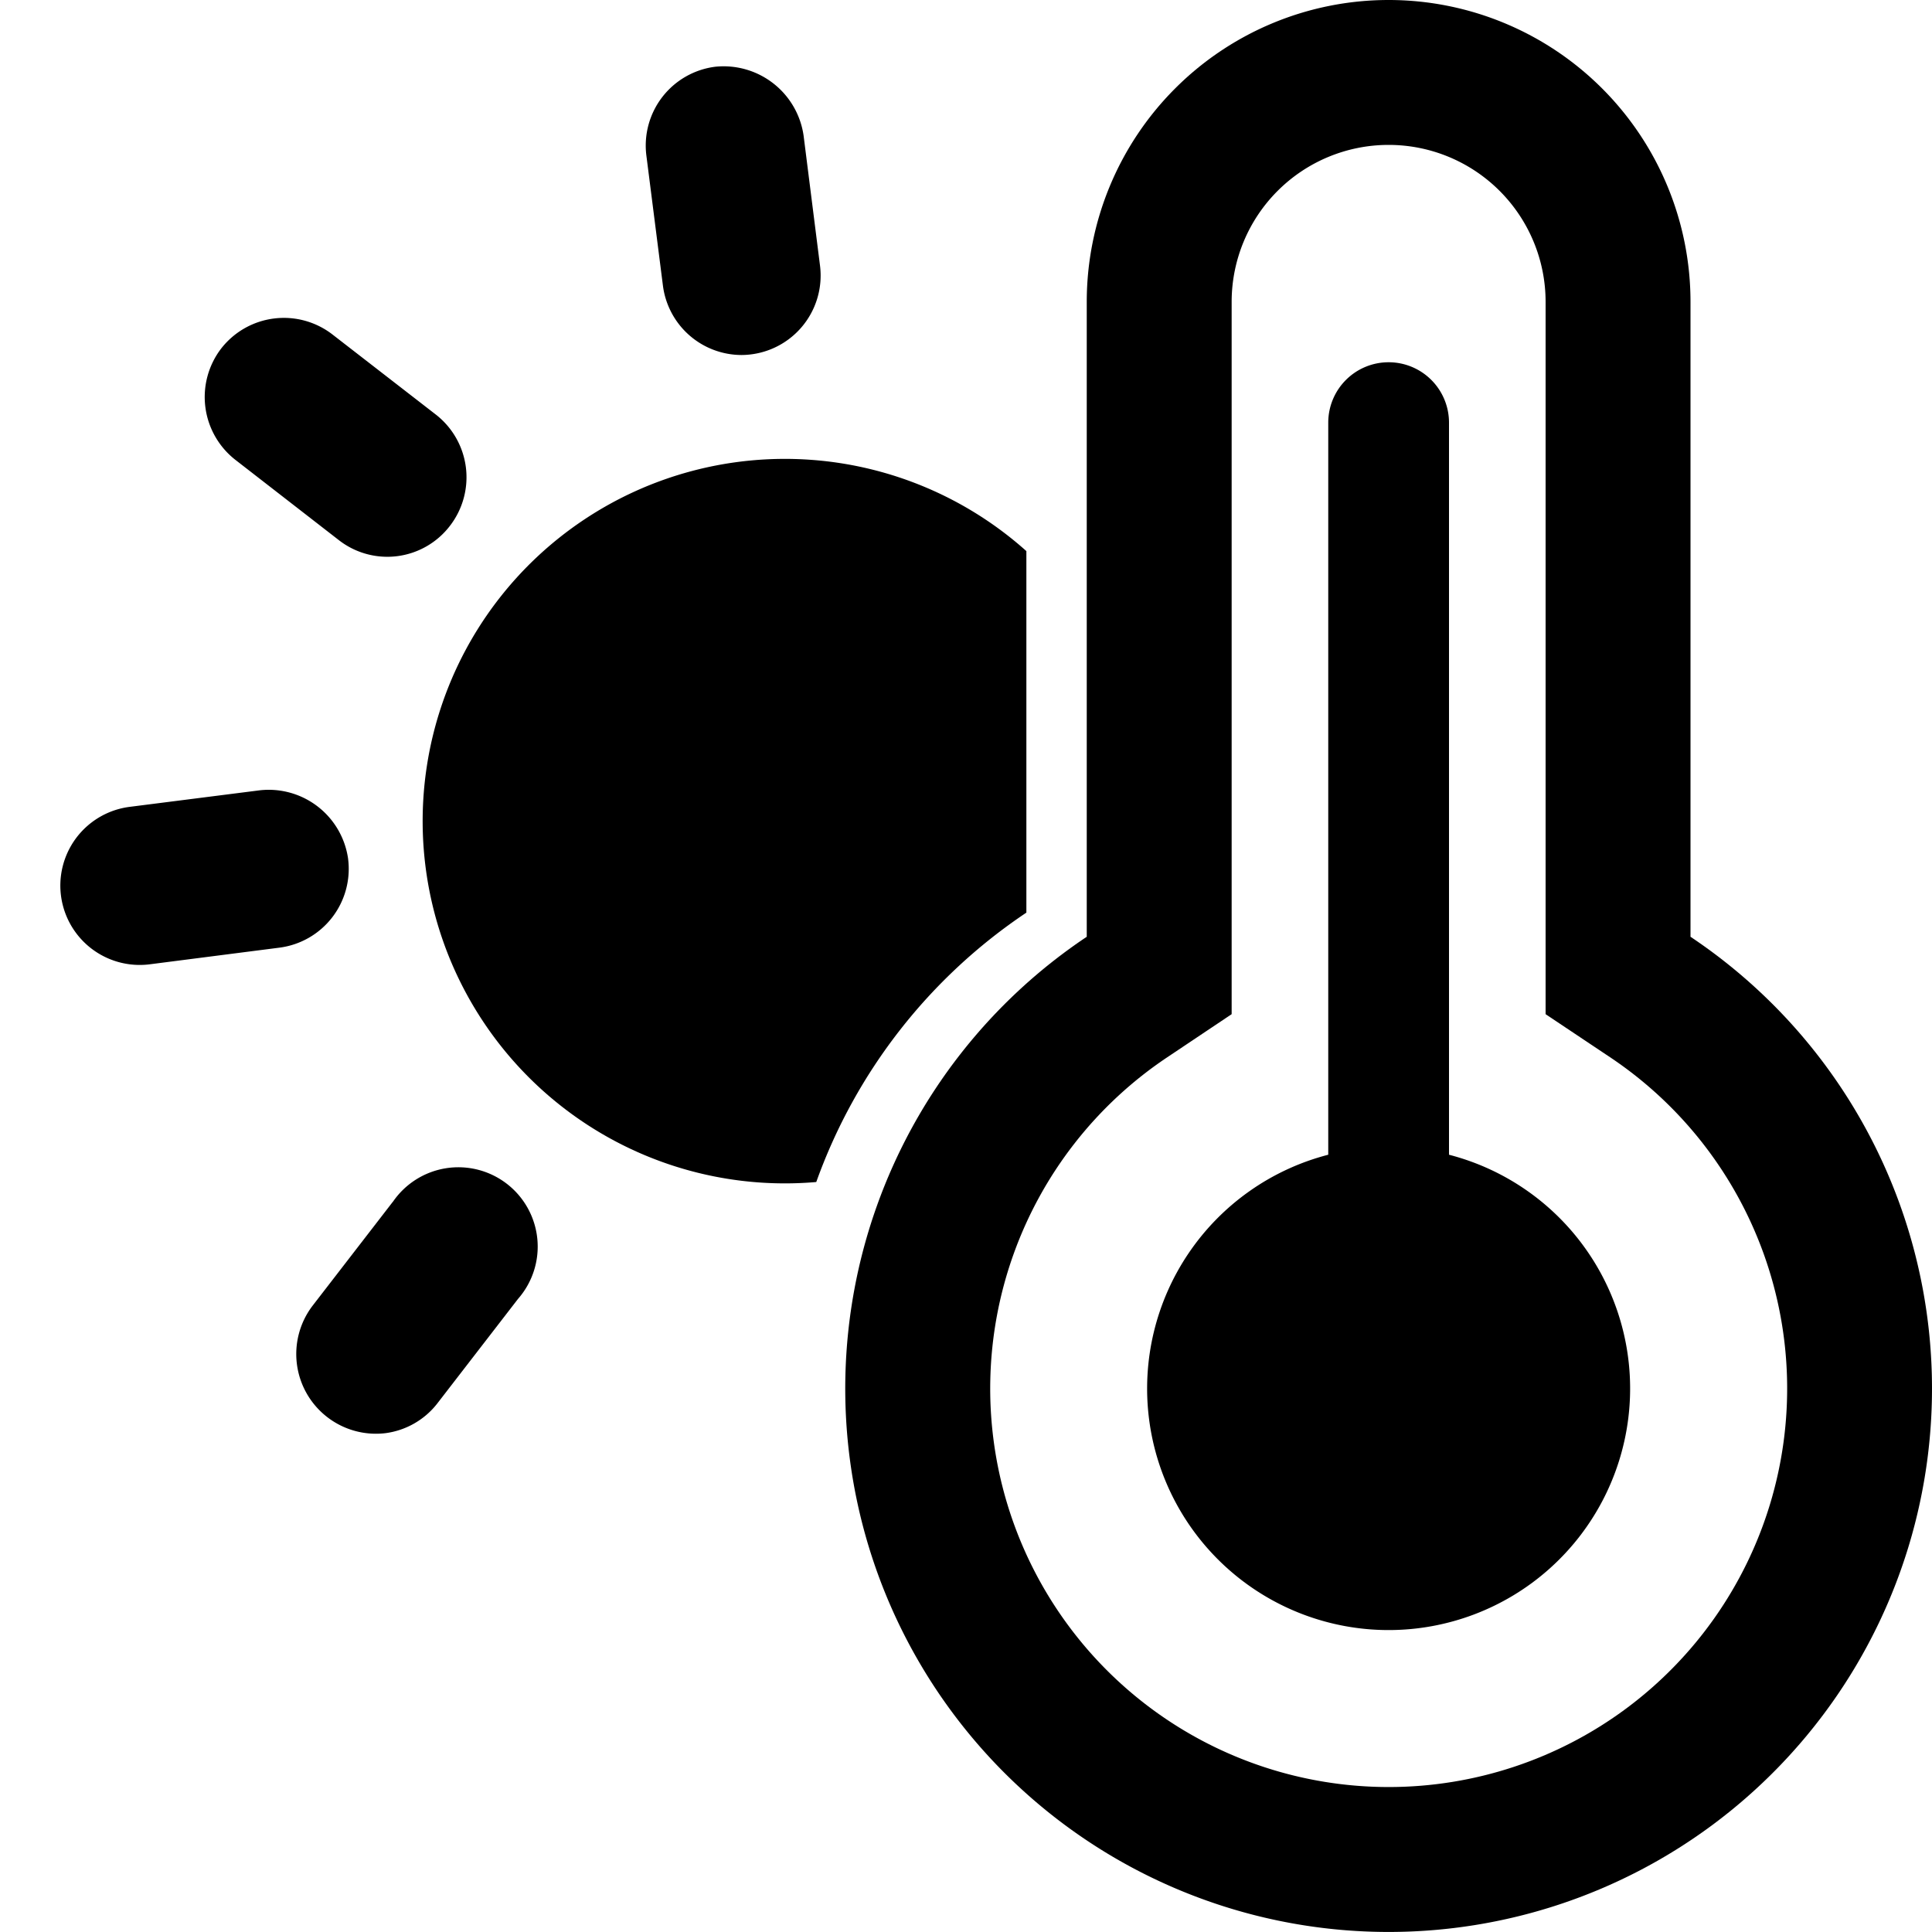 <svg xmlns="http://www.w3.org/2000/svg" width="16" height="16" fill="currentColor" class="qi-2396" viewBox="0 0 16 16">
  <path d="M6.14 2.94a.658.658 0 0 0 .651-.74l-.136-1.077a.669.669 0 0 0-.734-.57.658.658 0 0 0-.568.735l.137 1.077a.658.658 0 0 0 .65.575ZM2.806 4.473a.653.653 0 0 0 .92-.118.658.658 0 0 0-.117-.922l-.857-.664a.658.658 0 0 0-.92.117.66.66 0 0 0 .117.922l.857.665Zm.077 2.64a.664.664 0 0 0-.732-.568l-1.077.137a.657.657 0 0 0 .166 1.304l1.075-.138a.658.658 0 0 0 .568-.734Zm.37 2.84-.664.86a.66.66 0 0 0 .602 1.056.651.651 0 0 0 .435-.252l.664-.86a.657.657 0 1 0-1.037-.803Zm3.507-.164A4.513 4.513 0 0 1 8.5 7.558V4.564a3 3 0 1 0-1.74 5.225ZM11.5 3a.5.5 0 0 0-.5.5v6.063a2 2 0 1 0 1 0V3.5a.5.5 0 0 0-.5-.5Z"/>
  <path d="m10.2 8.399-.532.356a3.3 3.3 0 1 0 3.665 0l-.533-.356V2.5a1.3 1.3 0 1 0-2.6 0v5.899ZM9 2.5a2.5 2.5 0 0 1 5 0v5.258a4.5 4.5 0 1 1-5 0V2.5Z"/>
</svg>